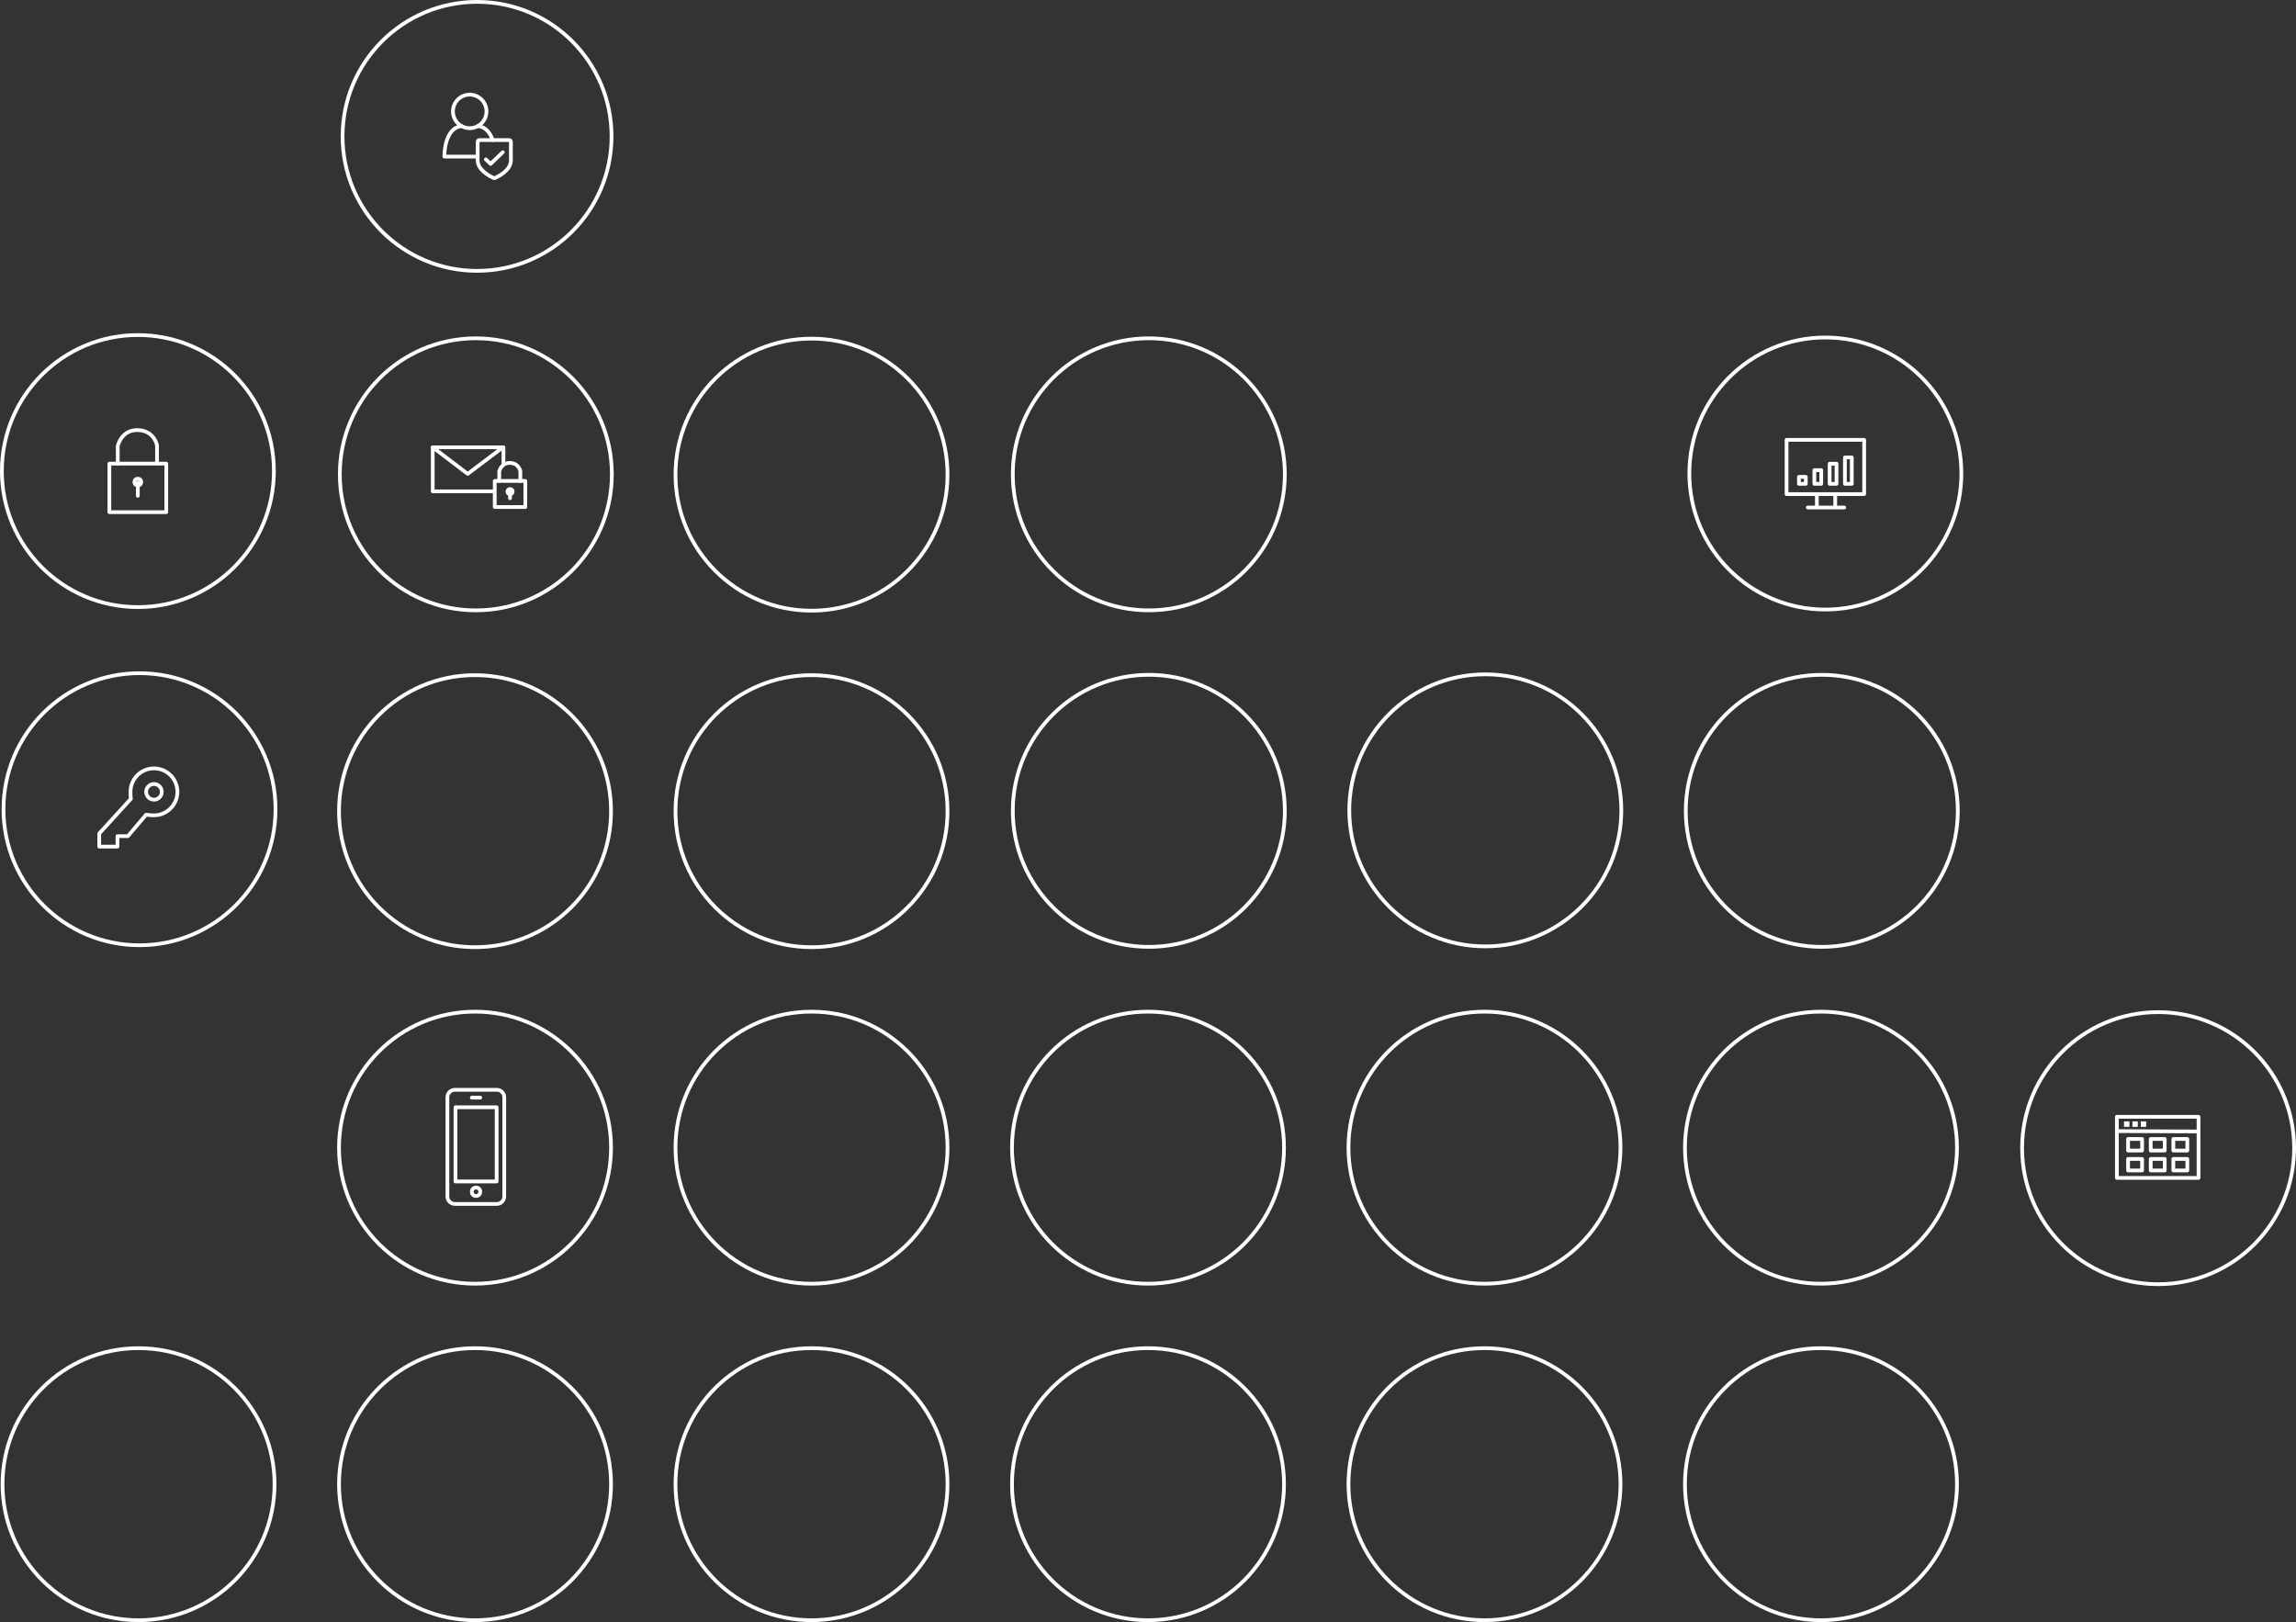 <?xml version="1.0" encoding="utf-8"?>
<!-- Generator: Adobe Illustrator 16.0.0, SVG Export Plug-In . SVG Version: 6.00 Build 0)  -->
<!DOCTYPE svg PUBLIC "-//W3C//DTD SVG 1.1//EN" "http://www.w3.org/Graphics/SVG/1.1/DTD/svg11.dtd">
<svg version="1.1" id="Layer_1" xmlns="http://www.w3.org/2000/svg" xmlns:xlink="http://www.w3.org/1999/xlink" x="0px" y="0px"
	 width="614.107px" height="433.827px" viewBox="0 0 614.107 433.827" enable-background="new 0 0 614.107 433.827"
	 xml:space="preserve">
<rect x="0" y="0" width="614.107" height="433.827" fill="#333333" stroke="none"/>
<g>
	<defs>
		<rect id="SVGID_1_" width="614.107" height="433.827"/>
	</defs>
	<clipPath id="SVGID_2_">
		<use xlink:href="#SVGID_1_"  overflow="visible"/>
	</clipPath>
	
		<circle clip-path="url(#SVGID_2_)" fill="none" stroke="#FFFFFF" stroke-linecap="round" stroke-linejoin="round" stroke-miterlimit="10" cx="127.599" cy="36.471" r="35.971"/>
	
		<circle clip-path="url(#SVGID_2_)" fill="none" stroke="#FFFFFF" stroke-linecap="round" stroke-linejoin="round" stroke-miterlimit="10" cx="125.633" cy="29.798" r="4.485"/>
	
		<path clip-path="url(#SVGID_2_)" fill="none" stroke="#FFFFFF" stroke-linecap="round" stroke-linejoin="round" stroke-miterlimit="10" d="
		M131.771,37.457c-0.613-1.798-1.773-3.51-3.962-3.738"/>
	
		<path clip-path="url(#SVGID_2_)" fill="none" stroke="#FFFFFF" stroke-linecap="round" stroke-linejoin="round" stroke-miterlimit="10" d="
		M123.464,33.724c-4.77,0.536-4.61,8.153-4.61,8.153h8.903"/>
	
		<path clip-path="url(#SVGID_2_)" fill="none" stroke="#FFFFFF" stroke-linecap="round" stroke-linejoin="round" stroke-miterlimit="10" d="
		M132.206,37.457c1.282,0,2.563,0,3.845,0c0.449,0,0.6,0.145,0.6,0.574c0.001,1.552-0.022,3.102,0.008,4.651
		c0.022,1.144-0.444,2.074-1.235,2.884c-0.824,0.844-1.824,1.457-2.892,1.98c-0.225,0.109-0.425,0.111-0.65,0
		c-1.201-0.591-2.321-1.286-3.181-2.302c-0.599-0.706-0.951-1.503-0.943-2.435c0.014-1.584,0.004-3.171,0.004-4.756
		c0-0.461,0.143-0.598,0.622-0.598H132.206z"/>
	
		<polyline clip-path="url(#SVGID_2_)" fill="none" stroke="#FFFFFF" stroke-linecap="round" stroke-linejoin="round" stroke-miterlimit="10" points="
		129.949,42.627 131.225,43.84 134.469,40.712 	"/>
	
		<circle clip-path="url(#SVGID_2_)" fill="none" stroke="#FFFFFF" stroke-linecap="round" stroke-linejoin="round" stroke-miterlimit="10" cx="487.271" cy="216.861" r="36.38"/>
	
		<polyline clip-path="url(#SVGID_2_)" fill="none" stroke="#FFFFFF" stroke-linecap="round" stroke-linejoin="round" stroke-miterlimit="10" points="
		115.745,119.634 125.096,126.737 134.475,119.652 	"/>
	
		<polyline clip-path="url(#SVGID_2_)" fill="none" stroke="#FFFFFF" stroke-linecap="round" stroke-linejoin="round" stroke-miterlimit="10" points="
		131.765,131.404 115.745,131.404 115.745,119.635 134.655,119.635 134.655,124.021 	"/>
	
		<rect x="132.327" y="128.63" clip-path="url(#SVGID_2_)" fill="none" stroke="#FFFFFF" stroke-linecap="round" stroke-linejoin="round" stroke-miterlimit="10" width="8.18" height="6.976"/>
	
		<path clip-path="url(#SVGID_2_)" fill="none" stroke="#FFFFFF" stroke-linecap="round" stroke-linejoin="round" stroke-miterlimit="10" d="
		M133.532,128.631v-2.537c0,0,0.507-2.346,2.885-2.283c2.378,0.063,2.759,2.188,2.759,2.188v2.633"/>
	
		<circle clip-path="url(#SVGID_2_)" fill="none" stroke="#FFFFFF" stroke-linecap="round" stroke-linejoin="round" stroke-miterlimit="10" cx="136.417" cy="131.486" r="0.694"/>
	
		<line clip-path="url(#SVGID_2_)" fill="none" stroke="#FFFFFF" stroke-linecap="round" stroke-linejoin="round" stroke-miterlimit="10" x1="136.417" y1="133.262" x2="136.417" y2="131.352"/>
	
		<circle clip-path="url(#SVGID_2_)" fill="none" stroke="#FFFFFF" stroke-linecap="round" stroke-linejoin="round" stroke-miterlimit="10" cx="577.227" cy="307.077" r="36.38"/>
	
		<polygon clip-path="url(#SVGID_2_)" fill="none" stroke="#FFFFFF" stroke-linecap="round" stroke-linejoin="round" stroke-miterlimit="10" points="
		588.034,315.04 566.2,315.04 566.2,302.519 566.2,298.696 588.034,298.696 	"/>
	
		<line clip-path="url(#SVGID_2_)" fill="none" stroke="#FFFFFF" stroke-linecap="round" stroke-linejoin="round" stroke-miterlimit="10" x1="588.034" y1="302.61" x2="566.2" y2="302.518"/>
	
		<rect x="569.195" y="304.622" clip-path="url(#SVGID_2_)" fill="none" stroke="#FFFFFF" stroke-linecap="round" stroke-linejoin="round" stroke-miterlimit="10" width="3.742" height="3.088"/>
	
		<rect x="575.247" y="304.622" clip-path="url(#SVGID_2_)" fill="none" stroke="#FFFFFF" stroke-linecap="round" stroke-linejoin="round" stroke-miterlimit="10" width="3.742" height="3.088"/>
	
		<rect x="581.297" y="304.622" clip-path="url(#SVGID_2_)" fill="none" stroke="#FFFFFF" stroke-linecap="round" stroke-linejoin="round" stroke-miterlimit="10" width="3.743" height="3.088"/>
	
		<rect x="569.195" y="309.956" clip-path="url(#SVGID_2_)" fill="none" stroke="#FFFFFF" stroke-linecap="round" stroke-linejoin="round" stroke-miterlimit="10" width="3.742" height="3.088"/>
	
		<rect x="575.247" y="309.956" clip-path="url(#SVGID_2_)" fill="none" stroke="#FFFFFF" stroke-linecap="round" stroke-linejoin="round" stroke-miterlimit="10" width="3.742" height="3.088"/>
	
		<rect x="581.297" y="309.956" clip-path="url(#SVGID_2_)" fill="none" stroke="#FFFFFF" stroke-linecap="round" stroke-linejoin="round" stroke-miterlimit="10" width="3.743" height="3.088"/>
	<rect x="568.101" y="299.924" clip-path="url(#SVGID_2_)" fill="#FFFFFF" width="1.448" height="1.448"/>
	<rect x="570.342" y="299.924" clip-path="url(#SVGID_2_)" fill="#FFFFFF" width="1.448" height="1.448"/>
	<rect x="572.585" y="299.924" clip-path="url(#SVGID_2_)" fill="#FFFFFF" width="1.448" height="1.448"/>
	
		<circle clip-path="url(#SVGID_2_)" fill="none" stroke="#FFFFFF" stroke-linecap="round" stroke-linejoin="round" stroke-miterlimit="10" cx="488.227" cy="126.643" r="36.38"/>
	
		<path clip-path="url(#SVGID_2_)" fill="none" stroke="#FFFFFF" stroke-linecap="round" stroke-linejoin="round" stroke-miterlimit="10" d="
		M498.605,117.638h-20.757v14.51h20.757V117.638z M483.531,135.736h9.756 M485.951,135.736v-3.379 M490.867,135.736v-3.379"/>
	
		<rect x="481.161" y="127.538" clip-path="url(#SVGID_2_)" fill="none" stroke="#FFFFFF" stroke-linecap="round" stroke-linejoin="round" stroke-miterlimit="10" width="1.835" height="1.862"/>
	
		<rect x="485.286" y="125.75" clip-path="url(#SVGID_2_)" fill="none" stroke="#FFFFFF" stroke-linecap="round" stroke-linejoin="round" stroke-miterlimit="10" width="1.835" height="3.648"/>
	
		<rect x="489.372" y="124.018" clip-path="url(#SVGID_2_)" fill="none" stroke="#FFFFFF" stroke-linecap="round" stroke-linejoin="round" stroke-miterlimit="10" width="1.835" height="5.381"/>
	
		<rect x="493.458" y="122.34" clip-path="url(#SVGID_2_)" fill="none" stroke="#FFFFFF" stroke-linecap="round" stroke-linejoin="round" stroke-miterlimit="10" width="1.835" height="7.059"/>
	
		<circle clip-path="url(#SVGID_2_)" fill="none" stroke="#FFFFFF" stroke-linecap="round" stroke-linejoin="round" stroke-miterlimit="10" cx="127.329" cy="318.74" r="1.128"/>
	
		<line clip-path="url(#SVGID_2_)" fill="none" stroke="#FFFFFF" stroke-linecap="round" stroke-linejoin="round" stroke-miterlimit="10" x1="126.201" y1="293.575" x2="128.456" y2="293.575"/>
	
		<rect x="121.824" y="296.134" clip-path="url(#SVGID_2_)" fill="none" stroke="#FFFFFF" stroke-linecap="round" stroke-linejoin="round" stroke-miterlimit="10" width="11.01" height="19.844"/>
	
		<path clip-path="url(#SVGID_2_)" fill="none" stroke="#FFFFFF" stroke-linecap="round" stroke-linejoin="round" stroke-miterlimit="10" d="
		M132.875,321.995h-11.208c-1.1,0-2-0.899-2-2v-26.53c0-1.101,0.9-2,2-2h11.208c1.1,0,2,0.899,2,2v26.53
		C134.875,321.096,133.975,321.995,132.875,321.995z"/>
	
		<circle clip-path="url(#SVGID_2_)" fill="none" stroke="#FFFFFF" stroke-linecap="round" stroke-linejoin="round" stroke-miterlimit="10" cx="397.271" cy="216.73" r="36.38"/>
	
		<circle clip-path="url(#SVGID_2_)" fill="none" stroke="#FFFFFF" stroke-linecap="round" stroke-linejoin="round" stroke-miterlimit="10" cx="127.271" cy="126.861" r="36.38"/>
	
		<circle clip-path="url(#SVGID_2_)" fill="none" stroke="#FFFFFF" stroke-linecap="round" stroke-linejoin="round" stroke-miterlimit="10" cx="307.271" cy="216.861" r="36.38"/>
	
		<circle clip-path="url(#SVGID_2_)" fill="none" stroke="#FFFFFF" stroke-linecap="round" stroke-linejoin="round" stroke-miterlimit="10" cx="487.053" cy="396.947" r="36.38"/>
	
		<circle clip-path="url(#SVGID_2_)" fill="none" stroke="#FFFFFF" stroke-linecap="round" stroke-linejoin="round" stroke-miterlimit="10" cx="397.053" cy="396.947" r="36.38"/>
	
		<circle clip-path="url(#SVGID_2_)" fill="none" stroke="#FFFFFF" stroke-linecap="round" stroke-linejoin="round" stroke-miterlimit="10" cx="307.053" cy="396.947" r="36.38"/>
	
		<circle clip-path="url(#SVGID_2_)" fill="none" stroke="#FFFFFF" stroke-linecap="round" stroke-linejoin="round" stroke-miterlimit="10" cx="217.053" cy="396.947" r="36.38"/>
	
		<circle clip-path="url(#SVGID_2_)" fill="none" stroke="#FFFFFF" stroke-linecap="round" stroke-linejoin="round" stroke-miterlimit="10" cx="127.053" cy="396.947" r="36.38"/>
	
		<circle clip-path="url(#SVGID_2_)" fill="none" stroke="#FFFFFF" stroke-linecap="round" stroke-linejoin="round" stroke-miterlimit="10" cx="37.053" cy="396.947" r="36.38"/>
	
		<circle clip-path="url(#SVGID_2_)" fill="none" stroke="#FFFFFF" stroke-linecap="round" stroke-linejoin="round" stroke-miterlimit="10" cx="307.053" cy="306.947" r="36.38"/>
	
		<circle clip-path="url(#SVGID_2_)" fill="none" stroke="#FFFFFF" stroke-linecap="round" stroke-linejoin="round" stroke-miterlimit="10" cx="217.053" cy="306.947" r="36.38"/>
	
		<circle clip-path="url(#SVGID_2_)" fill="none" stroke="#FFFFFF" stroke-linecap="round" stroke-linejoin="round" stroke-miterlimit="10" cx="397.053" cy="306.947" r="36.38"/>
	
		<circle clip-path="url(#SVGID_2_)" fill="none" stroke="#FFFFFF" stroke-linecap="round" stroke-linejoin="round" stroke-miterlimit="10" cx="127.053" cy="306.947" r="36.38"/>
	
		<circle clip-path="url(#SVGID_2_)" fill="none" stroke="#FFFFFF" stroke-linecap="round" stroke-linejoin="round" stroke-miterlimit="10" cx="217.053" cy="216.947" r="36.38"/>
	
		<circle clip-path="url(#SVGID_2_)" fill="none" stroke="#FFFFFF" stroke-linecap="round" stroke-linejoin="round" stroke-miterlimit="10" cx="487.053" cy="306.947" r="36.38"/>
	
		<circle clip-path="url(#SVGID_2_)" fill="none" stroke="#FFFFFF" stroke-linecap="round" stroke-linejoin="round" stroke-miterlimit="10" cx="37.315" cy="216.426" r="36.38"/>
	
		<path clip-path="url(#SVGID_2_)" fill="none" stroke="#FFFFFF" stroke-linecap="round" stroke-linejoin="round" stroke-miterlimit="10" d="
		M35.009,213.648l-8.47,9.283v3.488h4.88v-2.789h2.787l4.882-5.745c1.09,0.185,2.091,0.169,2.091,0.169
		c3.465,0,6.274-2.809,6.274-6.274c0-3.465-2.809-6.274-6.274-6.274c-3.465,0-6.274,2.81-6.274,6.274
		C34.905,211.78,34.89,213.059,35.009,213.648z"/>
	
		<circle clip-path="url(#SVGID_2_)" fill="none" stroke="#FFFFFF" stroke-linecap="round" stroke-linejoin="round" stroke-miterlimit="10" cx="41.179" cy="211.78" r="2.092"/>
	
		<circle clip-path="url(#SVGID_2_)" fill="none" stroke="#FFFFFF" stroke-linecap="round" stroke-linejoin="round" stroke-miterlimit="10" cx="127.053" cy="216.947" r="36.38"/>
	
		<circle clip-path="url(#SVGID_2_)" fill="none" stroke="#FFFFFF" stroke-linecap="round" stroke-linejoin="round" stroke-miterlimit="10" cx="307.271" cy="126.861" r="36.38"/>
	
		<circle clip-path="url(#SVGID_2_)" fill="none" stroke="#FFFFFF" stroke-linecap="round" stroke-linejoin="round" stroke-miterlimit="10" cx="217.053" cy="126.947" r="36.38"/>
	
		<circle clip-path="url(#SVGID_2_)" fill="none" stroke="#FFFFFF" stroke-linecap="round" stroke-linejoin="round" stroke-miterlimit="10" cx="36.88" cy="125.99" r="36.38"/>
	
		<rect x="29.255" y="123.995" clip-path="url(#SVGID_2_)" fill="none" stroke="#FFFFFF" stroke-linecap="round" stroke-linejoin="round" stroke-miterlimit="10" width="15.22" height="12.979"/>
	
		<path clip-path="url(#SVGID_2_)" fill="none" stroke="#FFFFFF" stroke-linecap="round" stroke-linejoin="round" stroke-miterlimit="10" d="
		M31.497,123.996v-4.719c0,0,0.944-4.366,5.369-4.248c4.424,0.117,5.132,4.07,5.132,4.07v4.896"/>
	
		<circle clip-path="url(#SVGID_2_)" fill="none" stroke="#FFFFFF" stroke-linecap="round" stroke-linejoin="round" stroke-miterlimit="10" cx="36.865" cy="128.924" r="0.904"/>
	
		<line clip-path="url(#SVGID_2_)" fill="none" stroke="#FFFFFF" stroke-linecap="round" stroke-linejoin="round" stroke-miterlimit="10" x1="36.866" y1="132.612" x2="36.866" y2="129.061"/>
</g>
</svg>
